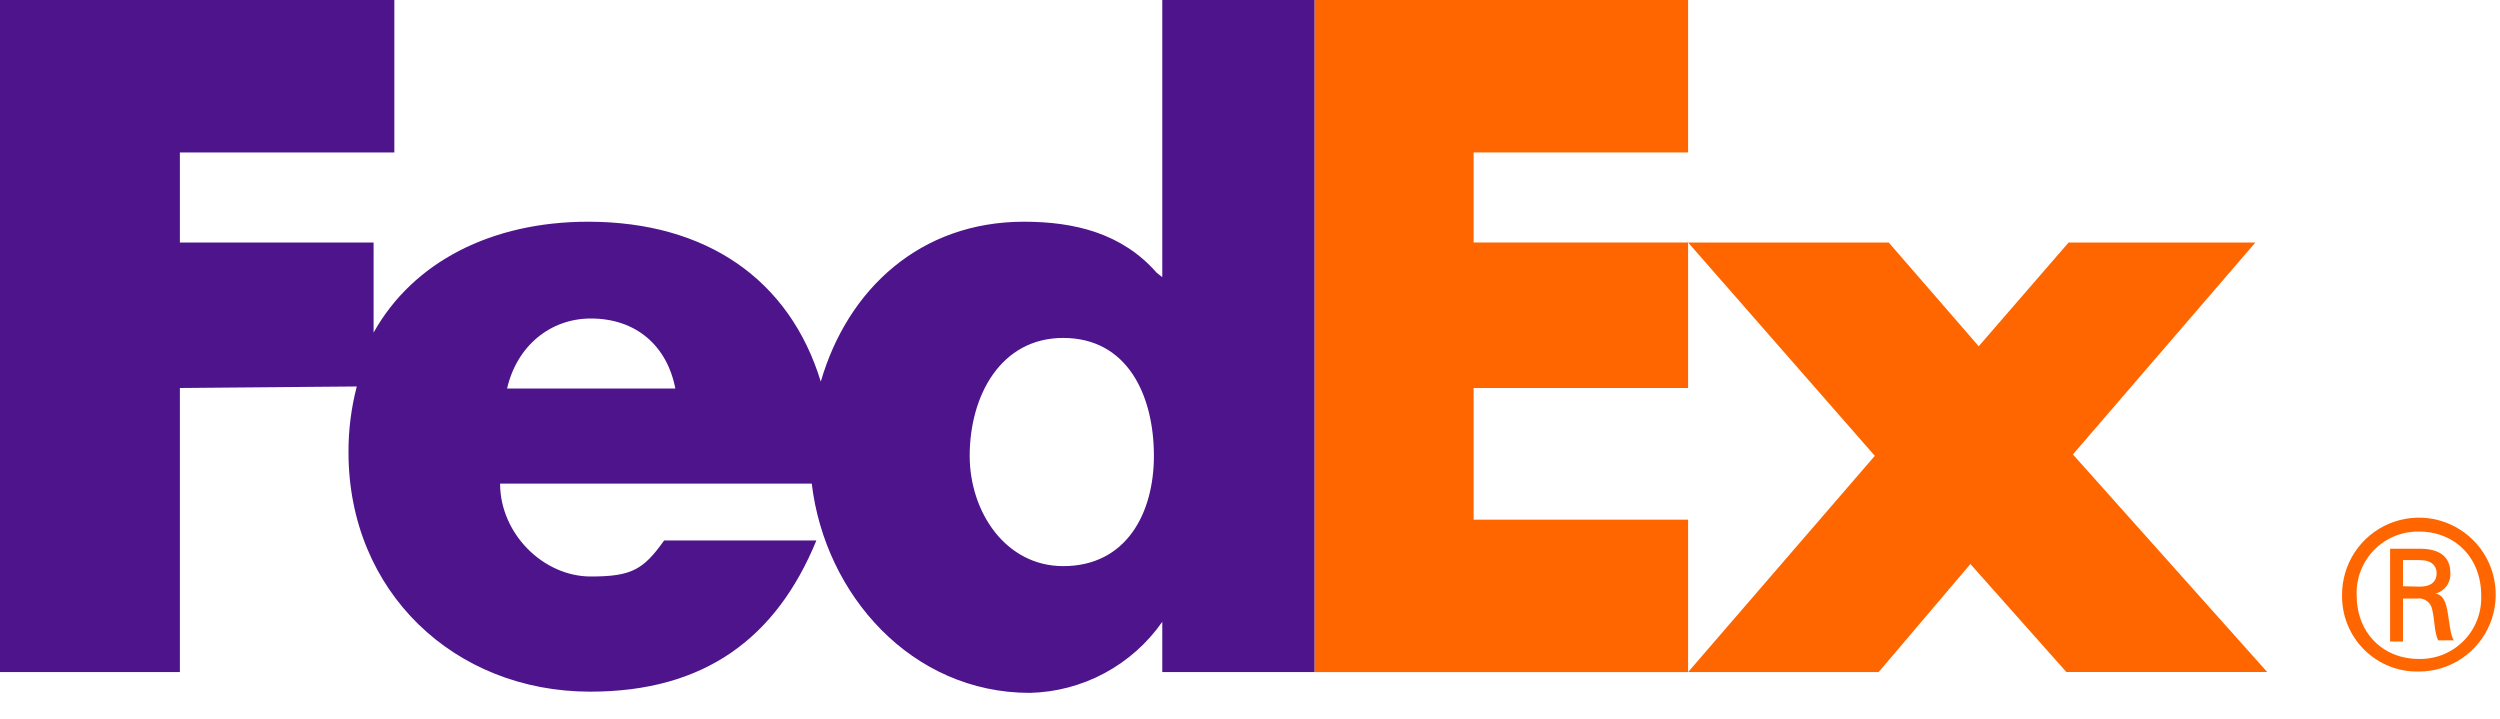 <svg width="80" height="23" viewBox="0 0 80 23" fill="none" xmlns="http://www.w3.org/2000/svg">
<path d="M79.398 19.048C79.398 17.859 78.571 17.01 77.405 17.01C77.139 17.006 76.874 17.056 76.627 17.157C76.381 17.259 76.158 17.409 75.971 17.6C75.785 17.791 75.639 18.017 75.543 18.266C75.447 18.515 75.403 18.781 75.413 19.048C75.413 20.237 76.239 21.086 77.405 21.086C77.672 21.092 77.938 21.043 78.185 20.943C78.432 20.842 78.656 20.691 78.843 20.5C79.03 20.309 79.176 20.082 79.271 19.832C79.366 19.582 79.409 19.315 79.398 19.048ZM76.896 19.154V20.529H76.483V17.559H77.433C78.068 17.559 78.412 17.813 78.412 18.343C78.42 18.49 78.377 18.636 78.29 18.755C78.202 18.873 78.076 18.958 77.934 18.994V18.995C78.188 19.038 78.274 19.26 78.337 19.664C78.38 19.918 78.422 20.385 78.528 20.491H78.019C77.892 20.215 77.913 19.833 77.828 19.494C77.806 19.385 77.743 19.289 77.653 19.226C77.562 19.163 77.45 19.137 77.341 19.154H76.896L76.896 19.154ZM77.426 18.772C77.85 18.772 77.972 18.562 77.972 18.349C77.972 18.116 77.828 17.923 77.426 17.923H76.896V18.76L77.426 18.772ZM74.946 19.048C74.942 18.56 75.083 18.082 75.35 17.674C75.618 17.267 76 16.948 76.449 16.758C76.898 16.569 77.393 16.517 77.871 16.609C78.35 16.702 78.79 16.935 79.136 17.278C79.482 17.622 79.718 18.06 79.814 18.539C79.911 19.017 79.864 19.513 79.678 19.964C79.493 20.415 79.178 20.801 78.773 21.073C78.368 21.344 77.892 21.489 77.405 21.489C77.082 21.497 76.76 21.439 76.46 21.32C76.159 21.2 75.886 21.021 75.656 20.793C75.427 20.565 75.246 20.293 75.124 19.993C75.001 19.693 74.941 19.372 74.946 19.048Z" fill="#FF6600"/>
<path d="M66.123 21.504L63.053 18.049L60.117 21.506L54.019 21.507L59.994 14.587L54.019 7.76H60.439L63.319 11.08L66.195 7.76H72.173L66.333 14.542L72.55 21.504H66.123Z" fill="#FF6600"/>
<path d="M42.064 21.507V0H54.019V4.878H47.156V7.76H54.019V12.416H47.156V16.629H54.019V21.507H42.064Z" fill="#FF6600"/>
<path d="M37.193 0V8.869L37.013 8.727C35.905 7.463 34.383 7.095 32.766 7.095C29.463 7.095 27.129 9.238 26.265 12.212C25.268 8.949 22.608 7.095 18.818 7.095C15.738 7.095 13.218 8.379 11.955 10.643V7.76H5.756V4.878H12.619V0H0V21.507H5.756V12.416L11.417 12.367C11.238 13.056 11.148 13.764 11.152 14.476C11.152 18.937 14.542 22.133 18.886 22.133C22.543 22.133 24.839 20.424 26.125 17.294H21.253C20.589 18.226 20.215 18.448 18.907 18.448C17.378 18.448 16.003 17.072 16.003 15.475H25.976C26.397 19.026 29.166 22.172 32.956 22.172C33.791 22.152 34.609 21.936 35.345 21.541C36.081 21.146 36.714 20.583 37.193 19.898V21.507H42.064V0H37.193ZM16.226 12.434C16.536 11.08 17.6 10.192 18.908 10.192C20.348 10.192 21.345 11.057 21.611 12.434H16.226ZM34.022 18.116C32.182 18.116 31.03 16.384 31.03 14.587C31.03 12.656 32.026 10.814 34.022 10.814C36.083 10.814 36.925 12.656 36.925 14.587C36.925 16.429 36.038 18.116 34.022 18.116Z" fill="#4D148C"/>
</svg>
